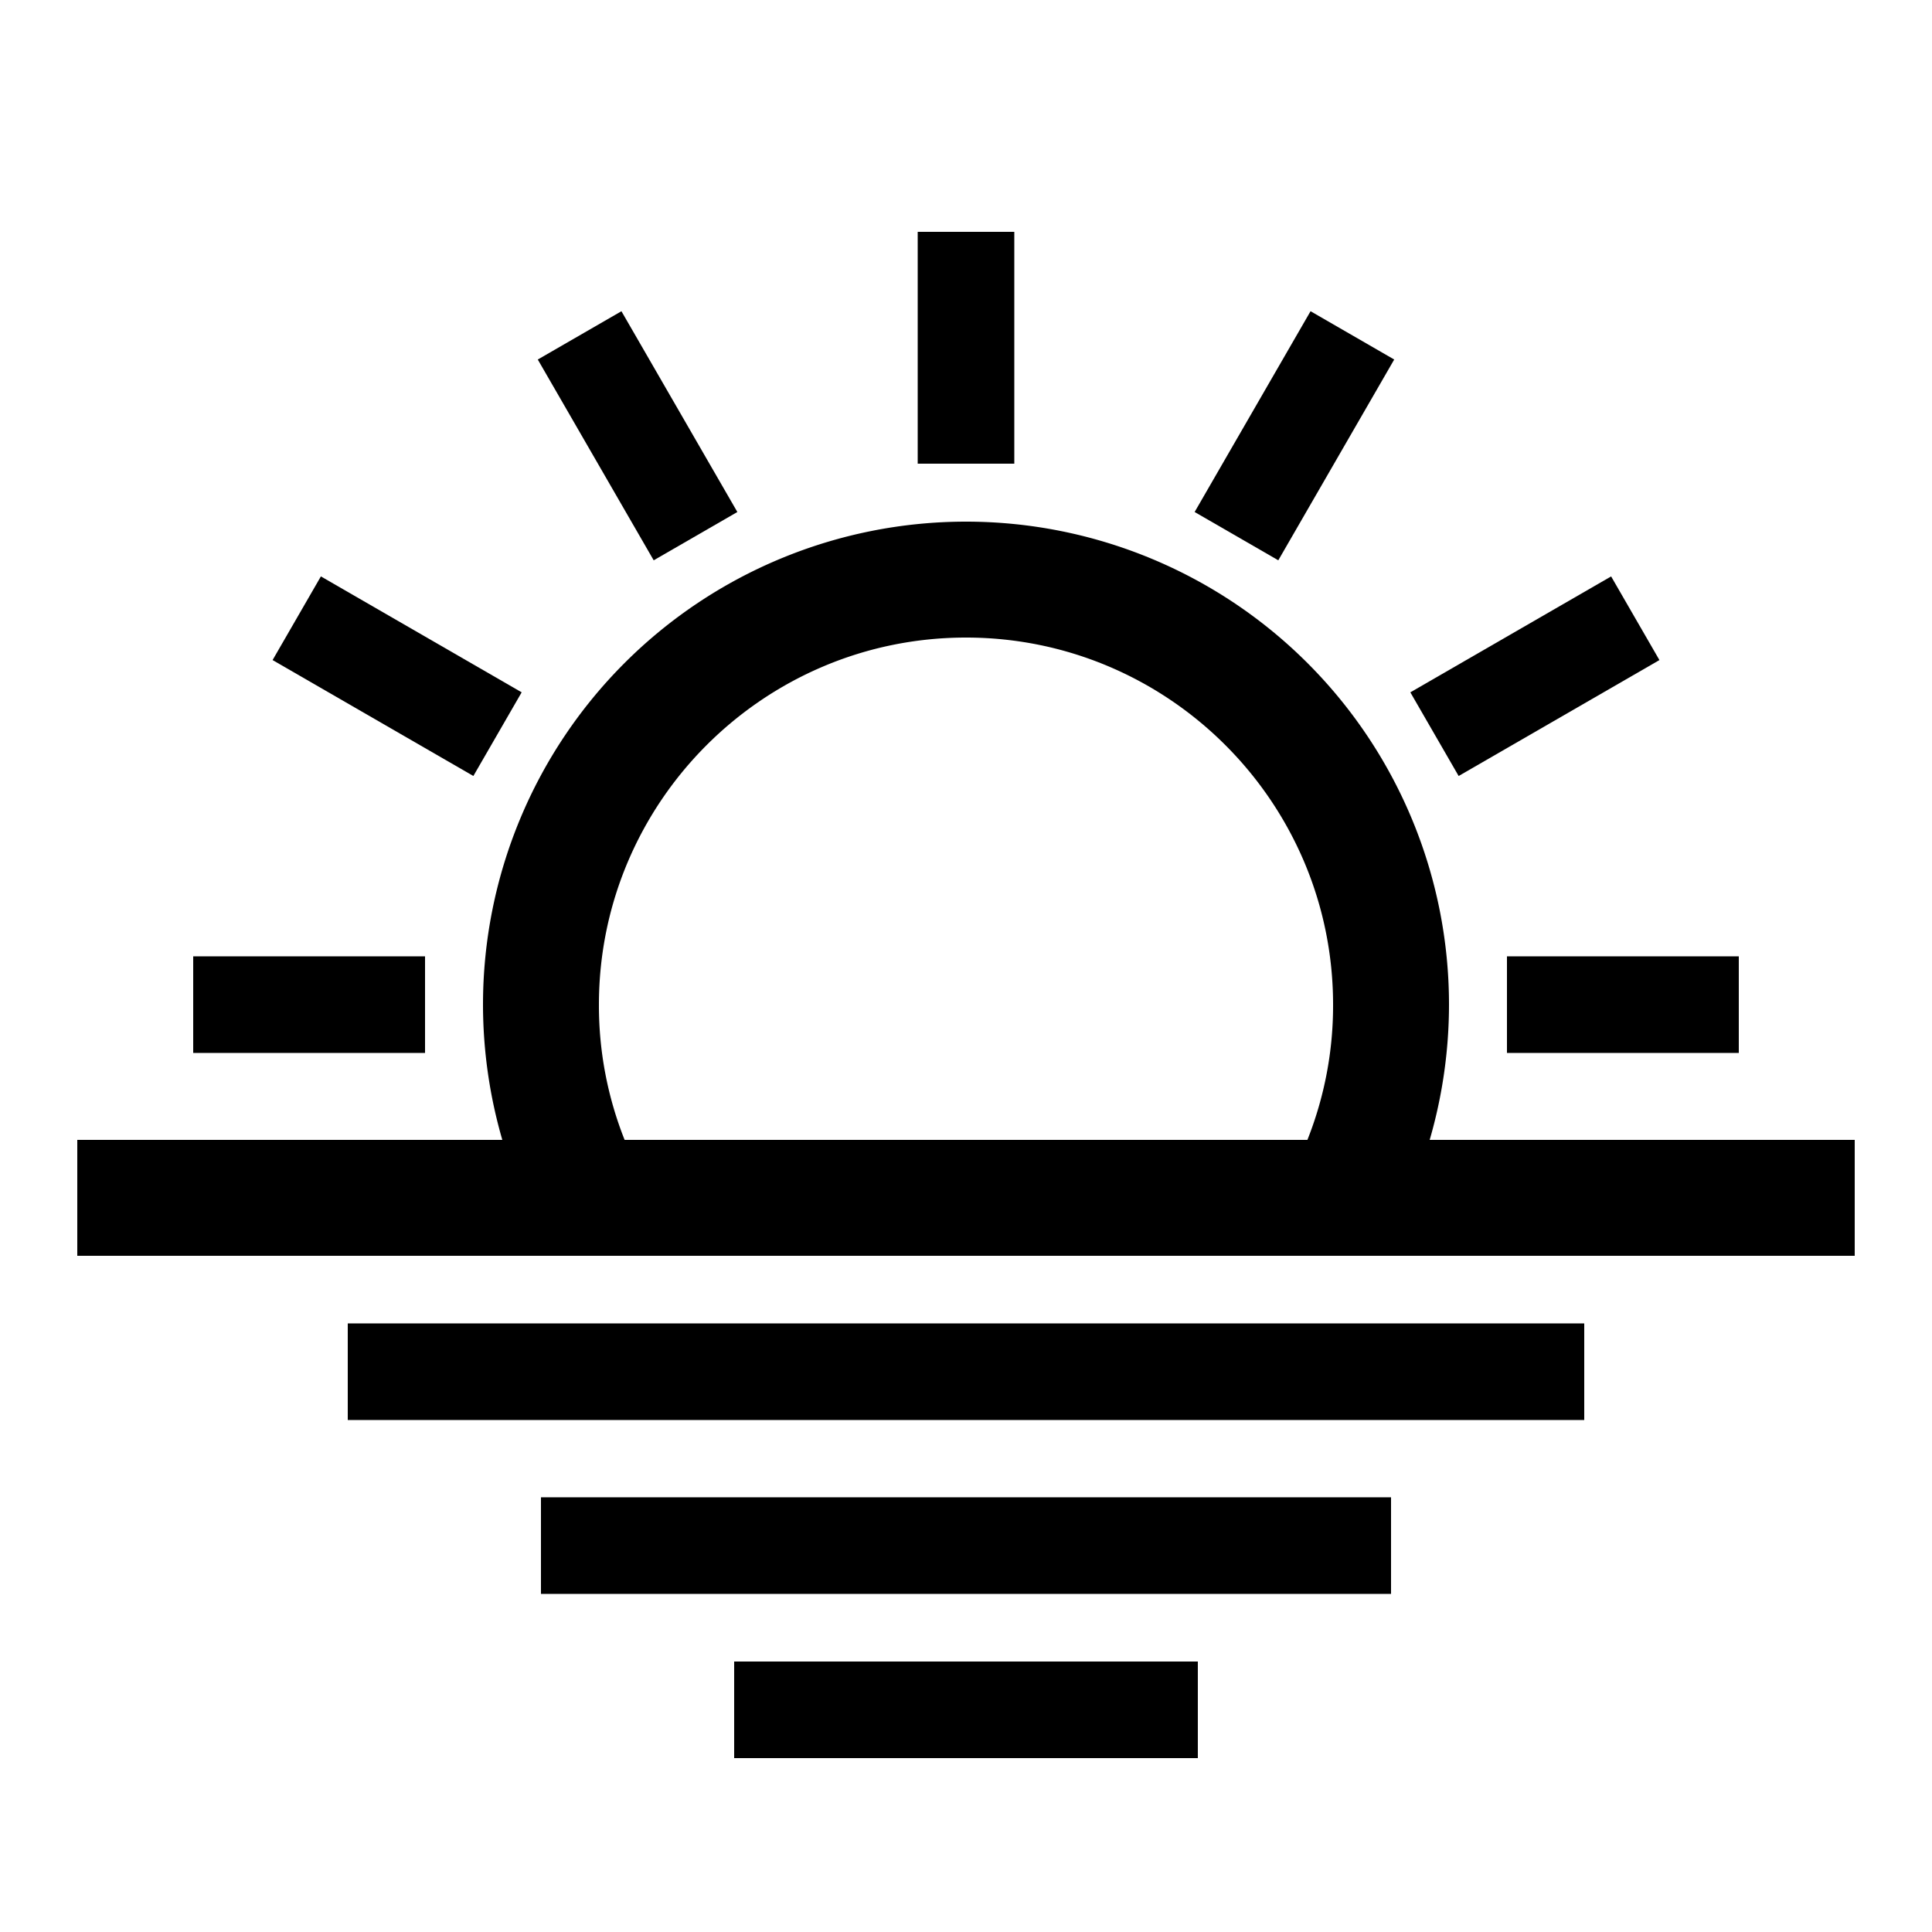 <?xml version="1.0" encoding="UTF-8"?> <svg xmlns="http://www.w3.org/2000/svg" id="icon" viewBox="0 0 1000 1000"><path d="M740,590a251.58,251.58,0,0,0,10-70,250,250,0,1,0-500,0,251.58,251.58,0,0,0,10,70H40v60H960V590Zm-416.7,0A188.07,188.07,0,0,1,310,520c0-104.77,85.23-190,190-190s190,85.23,190,190a188.07,188.07,0,0,1-13.29,70Z"></path><rect x="180" y="685" width="640" height="50"></rect><rect x="280" y="775" width="440" height="50"></rect><rect x="380" y="860" width="240" height="50"></rect><rect x="475" y="120" width="50" height="120"></rect><rect x="305" y="165.55" width="50" height="120" transform="translate(-68.56 195.22) rotate(-30)"></rect><rect x="180.55" y="290" width="50" height="120" transform="translate(-200.33 353.01) rotate(-60)"></rect><rect x="100" y="495" width="120" height="50"></rect><rect x="780" y="495" width="120" height="50"></rect><rect x="734.45" y="325" width="120" height="50" transform="translate(-68.56 444.12) rotate(-30)"></rect><rect x="610" y="200.55" width="120" height="50" transform="translate(139.66 693.01) rotate(-60)"></rect></svg> 